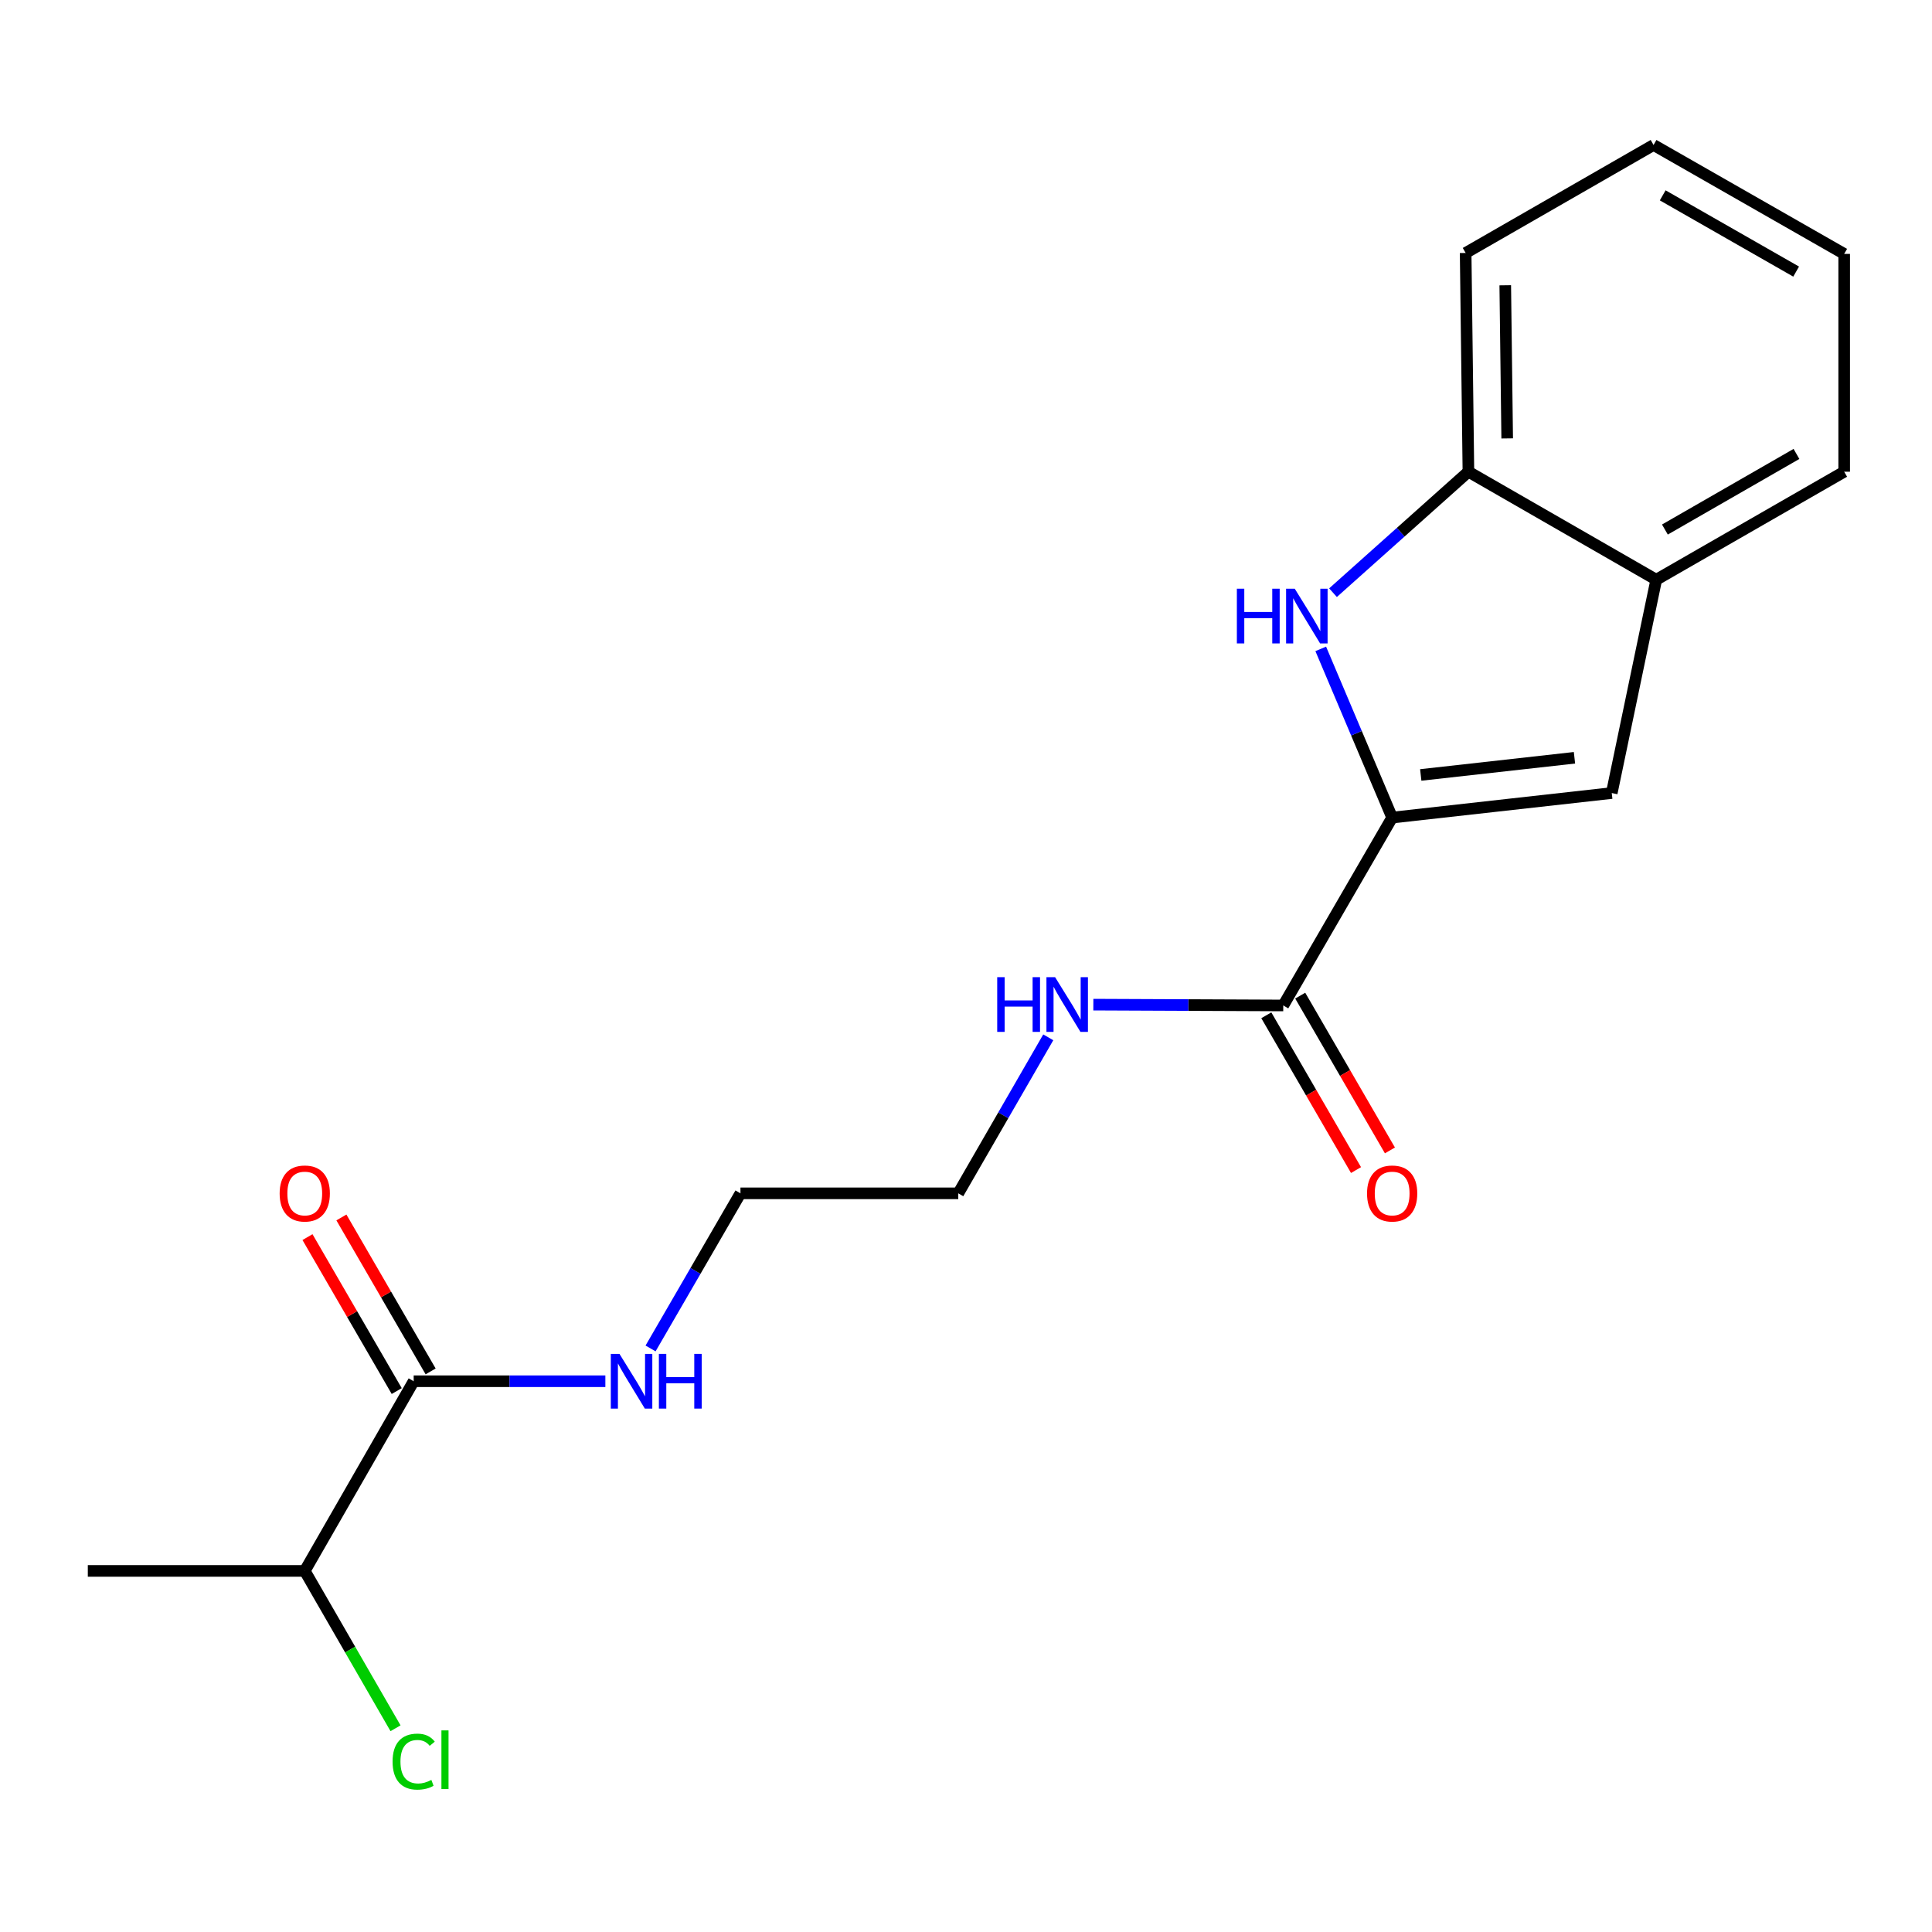 <?xml version='1.0' encoding='iso-8859-1'?>
<svg version='1.1' baseProfile='full'
              xmlns='http://www.w3.org/2000/svg'
                      xmlns:rdkit='http://www.rdkit.org/xml'
                      xmlns:xlink='http://www.w3.org/1999/xlink'
                  xml:space='preserve'
width='1000px' height='1000px' viewBox='0 0 1000 1000'>
<!-- END OF HEADER -->
<rect style='opacity:1.0;fill:#FFFFFF;stroke:none' width='1000' height='1000' x='0' y='0'> </rect>
<path class='bond-0' d='M 720.578,423.182 L 702.095,379.523' style='fill:none;fill-rule:evenodd;stroke:#000000;stroke-width:6px;stroke-linecap:butt;stroke-linejoin:miter;stroke-opacity:1' />
<path class='bond-0' d='M 702.095,379.523 L 683.613,335.864' style='fill:none;fill-rule:evenodd;stroke:#0000FF;stroke-width:6px;stroke-linecap:butt;stroke-linejoin:miter;stroke-opacity:1' />
<path class='bond-1' d='M 720.578,423.182 L 834.242,410.48' style='fill:none;fill-rule:evenodd;stroke:#000000;stroke-width:6px;stroke-linecap:butt;stroke-linejoin:miter;stroke-opacity:1' />
<path class='bond-1' d='M 735.375,401.115 L 814.94,392.224' style='fill:none;fill-rule:evenodd;stroke:#000000;stroke-width:6px;stroke-linecap:butt;stroke-linejoin:miter;stroke-opacity:1' />
<path class='bond-2' d='M 720.578,423.182 L 664.213,520.425' style='fill:none;fill-rule:evenodd;stroke:#000000;stroke-width:6px;stroke-linecap:butt;stroke-linejoin:miter;stroke-opacity:1' />
<path class='bond-3' d='M 689.963,306.773 L 725.005,275.466' style='fill:none;fill-rule:evenodd;stroke:#0000FF;stroke-width:6px;stroke-linecap:butt;stroke-linejoin:miter;stroke-opacity:1' />
<path class='bond-3' d='M 725.005,275.466 L 760.048,244.159' style='fill:none;fill-rule:evenodd;stroke:#000000;stroke-width:6px;stroke-linecap:butt;stroke-linejoin:miter;stroke-opacity:1' />
<path class='bond-4' d='M 834.242,410.48 L 857.268,300.062' style='fill:none;fill-rule:evenodd;stroke:#000000;stroke-width:6px;stroke-linecap:butt;stroke-linejoin:miter;stroke-opacity:1' />
<path class='bond-6' d='M 655.437,525.512 L 678.655,565.569' style='fill:none;fill-rule:evenodd;stroke:#000000;stroke-width:6px;stroke-linecap:butt;stroke-linejoin:miter;stroke-opacity:1' />
<path class='bond-6' d='M 678.655,565.569 L 701.873,605.626' style='fill:none;fill-rule:evenodd;stroke:#FF0000;stroke-width:6px;stroke-linecap:butt;stroke-linejoin:miter;stroke-opacity:1' />
<path class='bond-6' d='M 672.989,515.339 L 696.207,555.395' style='fill:none;fill-rule:evenodd;stroke:#000000;stroke-width:6px;stroke-linecap:butt;stroke-linejoin:miter;stroke-opacity:1' />
<path class='bond-6' d='M 696.207,555.395 L 719.425,595.452' style='fill:none;fill-rule:evenodd;stroke:#FF0000;stroke-width:6px;stroke-linecap:butt;stroke-linejoin:miter;stroke-opacity:1' />
<path class='bond-8' d='M 664.213,520.425 L 615.062,520.212' style='fill:none;fill-rule:evenodd;stroke:#000000;stroke-width:6px;stroke-linecap:butt;stroke-linejoin:miter;stroke-opacity:1' />
<path class='bond-8' d='M 615.062,520.212 L 565.911,520' style='fill:none;fill-rule:evenodd;stroke:#0000FF;stroke-width:6px;stroke-linecap:butt;stroke-linejoin:miter;stroke-opacity:1' />
<path class='bond-12' d='M 760.048,244.159 L 758.616,130.934' style='fill:none;fill-rule:evenodd;stroke:#000000;stroke-width:6px;stroke-linecap:butt;stroke-linejoin:miter;stroke-opacity:1' />
<path class='bond-12' d='M 780.119,226.919 L 779.117,147.662' style='fill:none;fill-rule:evenodd;stroke:#000000;stroke-width:6px;stroke-linecap:butt;stroke-linejoin:miter;stroke-opacity:1' />
<path class='bond-19' d='M 760.048,244.159 L 857.268,300.062' style='fill:none;fill-rule:evenodd;stroke:#000000;stroke-width:6px;stroke-linecap:butt;stroke-linejoin:miter;stroke-opacity:1' />
<path class='bond-13' d='M 857.268,300.062 L 954.545,244.159' style='fill:none;fill-rule:evenodd;stroke:#000000;stroke-width:6px;stroke-linecap:butt;stroke-linejoin:miter;stroke-opacity:1' />
<path class='bond-13' d='M 861.752,274.087 L 929.846,234.955' style='fill:none;fill-rule:evenodd;stroke:#000000;stroke-width:6px;stroke-linecap:butt;stroke-linejoin:miter;stroke-opacity:1' />
<path class='bond-5' d='M 214.12,714.923 L 263.727,714.923' style='fill:none;fill-rule:evenodd;stroke:#000000;stroke-width:6px;stroke-linecap:butt;stroke-linejoin:miter;stroke-opacity:1' />
<path class='bond-5' d='M 263.727,714.923 L 313.335,714.923' style='fill:none;fill-rule:evenodd;stroke:#0000FF;stroke-width:6px;stroke-linecap:butt;stroke-linejoin:miter;stroke-opacity:1' />
<path class='bond-7' d='M 222.896,709.836 L 199.8,669.994' style='fill:none;fill-rule:evenodd;stroke:#000000;stroke-width:6px;stroke-linecap:butt;stroke-linejoin:miter;stroke-opacity:1' />
<path class='bond-7' d='M 199.8,669.994 L 176.705,630.152' style='fill:none;fill-rule:evenodd;stroke:#FF0000;stroke-width:6px;stroke-linecap:butt;stroke-linejoin:miter;stroke-opacity:1' />
<path class='bond-7' d='M 205.344,720.01 L 182.249,680.168' style='fill:none;fill-rule:evenodd;stroke:#000000;stroke-width:6px;stroke-linecap:butt;stroke-linejoin:miter;stroke-opacity:1' />
<path class='bond-7' d='M 182.249,680.168 L 159.153,640.326' style='fill:none;fill-rule:evenodd;stroke:#FF0000;stroke-width:6px;stroke-linecap:butt;stroke-linejoin:miter;stroke-opacity:1' />
<path class='bond-10' d='M 214.12,714.923 L 157.744,813.102' style='fill:none;fill-rule:evenodd;stroke:#000000;stroke-width:6px;stroke-linecap:butt;stroke-linejoin:miter;stroke-opacity:1' />
<path class='bond-14' d='M 542.579,536.921 L 519.289,577.295' style='fill:none;fill-rule:evenodd;stroke:#0000FF;stroke-width:6px;stroke-linecap:butt;stroke-linejoin:miter;stroke-opacity:1' />
<path class='bond-14' d='M 519.289,577.295 L 495.999,617.669' style='fill:none;fill-rule:evenodd;stroke:#000000;stroke-width:6px;stroke-linecap:butt;stroke-linejoin:miter;stroke-opacity:1' />
<path class='bond-9' d='M 336.729,697.953 L 359.994,657.811' style='fill:none;fill-rule:evenodd;stroke:#0000FF;stroke-width:6px;stroke-linecap:butt;stroke-linejoin:miter;stroke-opacity:1' />
<path class='bond-9' d='M 359.994,657.811 L 383.259,617.669' style='fill:none;fill-rule:evenodd;stroke:#000000;stroke-width:6px;stroke-linecap:butt;stroke-linejoin:miter;stroke-opacity:1' />
<path class='bond-11' d='M 157.744,813.102 L 181.236,853.825' style='fill:none;fill-rule:evenodd;stroke:#000000;stroke-width:6px;stroke-linecap:butt;stroke-linejoin:miter;stroke-opacity:1' />
<path class='bond-11' d='M 181.236,853.825 L 204.728,894.549' style='fill:none;fill-rule:evenodd;stroke:#00CC00;stroke-width:6px;stroke-linecap:butt;stroke-linejoin:miter;stroke-opacity:1' />
<path class='bond-16' d='M 157.744,813.102 L 45.455,813.102' style='fill:none;fill-rule:evenodd;stroke:#000000;stroke-width:6px;stroke-linecap:butt;stroke-linejoin:miter;stroke-opacity:1' />
<path class='bond-17' d='M 758.616,130.934 L 855.882,75.043' style='fill:none;fill-rule:evenodd;stroke:#000000;stroke-width:6px;stroke-linecap:butt;stroke-linejoin:miter;stroke-opacity:1' />
<path class='bond-18' d='M 954.545,244.159 L 954.545,131.419' style='fill:none;fill-rule:evenodd;stroke:#000000;stroke-width:6px;stroke-linecap:butt;stroke-linejoin:miter;stroke-opacity:1' />
<path class='bond-15' d='M 495.999,617.669 L 383.259,617.669' style='fill:none;fill-rule:evenodd;stroke:#000000;stroke-width:6px;stroke-linecap:butt;stroke-linejoin:miter;stroke-opacity:1' />
<path class='bond-20' d='M 855.882,75.043 L 954.545,131.419' style='fill:none;fill-rule:evenodd;stroke:#000000;stroke-width:6px;stroke-linecap:butt;stroke-linejoin:miter;stroke-opacity:1' />
<path class='bond-20' d='M 860.617,101.114 L 929.681,140.577' style='fill:none;fill-rule:evenodd;stroke:#000000;stroke-width:6px;stroke-linecap:butt;stroke-linejoin:miter;stroke-opacity:1' />
<path  class='atom-1' d='M 640.2 304.712
L 644.04 304.712
L 644.04 316.752
L 658.52 316.752
L 658.52 304.712
L 662.36 304.712
L 662.36 333.032
L 658.52 333.032
L 658.52 319.952
L 644.04 319.952
L 644.04 333.032
L 640.2 333.032
L 640.2 304.712
' fill='#0000FF'/>
<path  class='atom-1' d='M 670.16 304.712
L 679.44 319.712
Q 680.36 321.192, 681.84 323.872
Q 683.32 326.552, 683.4 326.712
L 683.4 304.712
L 687.16 304.712
L 687.16 333.032
L 683.28 333.032
L 673.32 316.632
Q 672.16 314.712, 670.92 312.512
Q 669.72 310.312, 669.36 309.632
L 669.36 333.032
L 665.68 333.032
L 665.68 304.712
L 670.16 304.712
' fill='#0000FF'/>
<path  class='atom-7' d='M 707.578 617.749
Q 707.578 610.949, 710.938 607.149
Q 714.298 603.349, 720.578 603.349
Q 726.858 603.349, 730.218 607.149
Q 733.578 610.949, 733.578 617.749
Q 733.578 624.629, 730.178 628.549
Q 726.778 632.429, 720.578 632.429
Q 714.338 632.429, 710.938 628.549
Q 707.578 624.669, 707.578 617.749
M 720.578 629.229
Q 724.898 629.229, 727.218 626.349
Q 729.578 623.429, 729.578 617.749
Q 729.578 612.189, 727.218 609.389
Q 724.898 606.549, 720.578 606.549
Q 716.258 606.549, 713.898 609.349
Q 711.578 612.149, 711.578 617.749
Q 711.578 623.469, 713.898 626.349
Q 716.258 629.229, 720.578 629.229
' fill='#FF0000'/>
<path  class='atom-8' d='M 144.744 617.749
Q 144.744 610.949, 148.104 607.149
Q 151.464 603.349, 157.744 603.349
Q 164.024 603.349, 167.384 607.149
Q 170.744 610.949, 170.744 617.749
Q 170.744 624.629, 167.344 628.549
Q 163.944 632.429, 157.744 632.429
Q 151.504 632.429, 148.104 628.549
Q 144.744 624.669, 144.744 617.749
M 157.744 629.229
Q 162.064 629.229, 164.384 626.349
Q 166.744 623.429, 166.744 617.749
Q 166.744 612.189, 164.384 609.389
Q 162.064 606.549, 157.744 606.549
Q 153.424 606.549, 151.064 609.349
Q 148.744 612.149, 148.744 617.749
Q 148.744 623.469, 151.064 626.349
Q 153.424 629.229, 157.744 629.229
' fill='#FF0000'/>
<path  class='atom-9' d='M 516.155 505.781
L 519.995 505.781
L 519.995 517.821
L 534.475 517.821
L 534.475 505.781
L 538.315 505.781
L 538.315 534.101
L 534.475 534.101
L 534.475 521.021
L 519.995 521.021
L 519.995 534.101
L 516.155 534.101
L 516.155 505.781
' fill='#0000FF'/>
<path  class='atom-9' d='M 546.115 505.781
L 555.395 520.781
Q 556.315 522.261, 557.795 524.941
Q 559.275 527.621, 559.355 527.781
L 559.355 505.781
L 563.115 505.781
L 563.115 534.101
L 559.235 534.101
L 549.275 517.701
Q 548.115 515.781, 546.875 513.581
Q 545.675 511.381, 545.315 510.701
L 545.315 534.101
L 541.635 534.101
L 541.635 505.781
L 546.115 505.781
' fill='#0000FF'/>
<path  class='atom-10' d='M 320.634 700.763
L 329.914 715.763
Q 330.834 717.243, 332.314 719.923
Q 333.794 722.603, 333.874 722.763
L 333.874 700.763
L 337.634 700.763
L 337.634 729.083
L 333.754 729.083
L 323.794 712.683
Q 322.634 710.763, 321.394 708.563
Q 320.194 706.363, 319.834 705.683
L 319.834 729.083
L 316.154 729.083
L 316.154 700.763
L 320.634 700.763
' fill='#0000FF'/>
<path  class='atom-10' d='M 341.034 700.763
L 344.874 700.763
L 344.874 712.803
L 359.354 712.803
L 359.354 700.763
L 363.194 700.763
L 363.194 729.083
L 359.354 729.083
L 359.354 716.003
L 344.874 716.003
L 344.874 729.083
L 341.034 729.083
L 341.034 700.763
' fill='#0000FF'/>
<path  class='atom-12' d='M 203.2 911.81
Q 203.2 904.77, 206.48 901.09
Q 209.8 897.37, 216.08 897.37
Q 221.92 897.37, 225.04 901.49
L 222.4 903.65
Q 220.12 900.65, 216.08 900.65
Q 211.8 900.65, 209.52 903.53
Q 207.28 906.37, 207.28 911.81
Q 207.28 917.41, 209.6 920.29
Q 211.96 923.17, 216.52 923.17
Q 219.64 923.17, 223.28 921.29
L 224.4 924.29
Q 222.92 925.25, 220.68 925.81
Q 218.44 926.37, 215.96 926.37
Q 209.8 926.37, 206.48 922.61
Q 203.2 918.85, 203.2 911.81
' fill='#00CC00'/>
<path  class='atom-12' d='M 228.48 895.65
L 232.16 895.65
L 232.16 926.01
L 228.48 926.01
L 228.48 895.65
' fill='#00CC00'/>
</svg>
